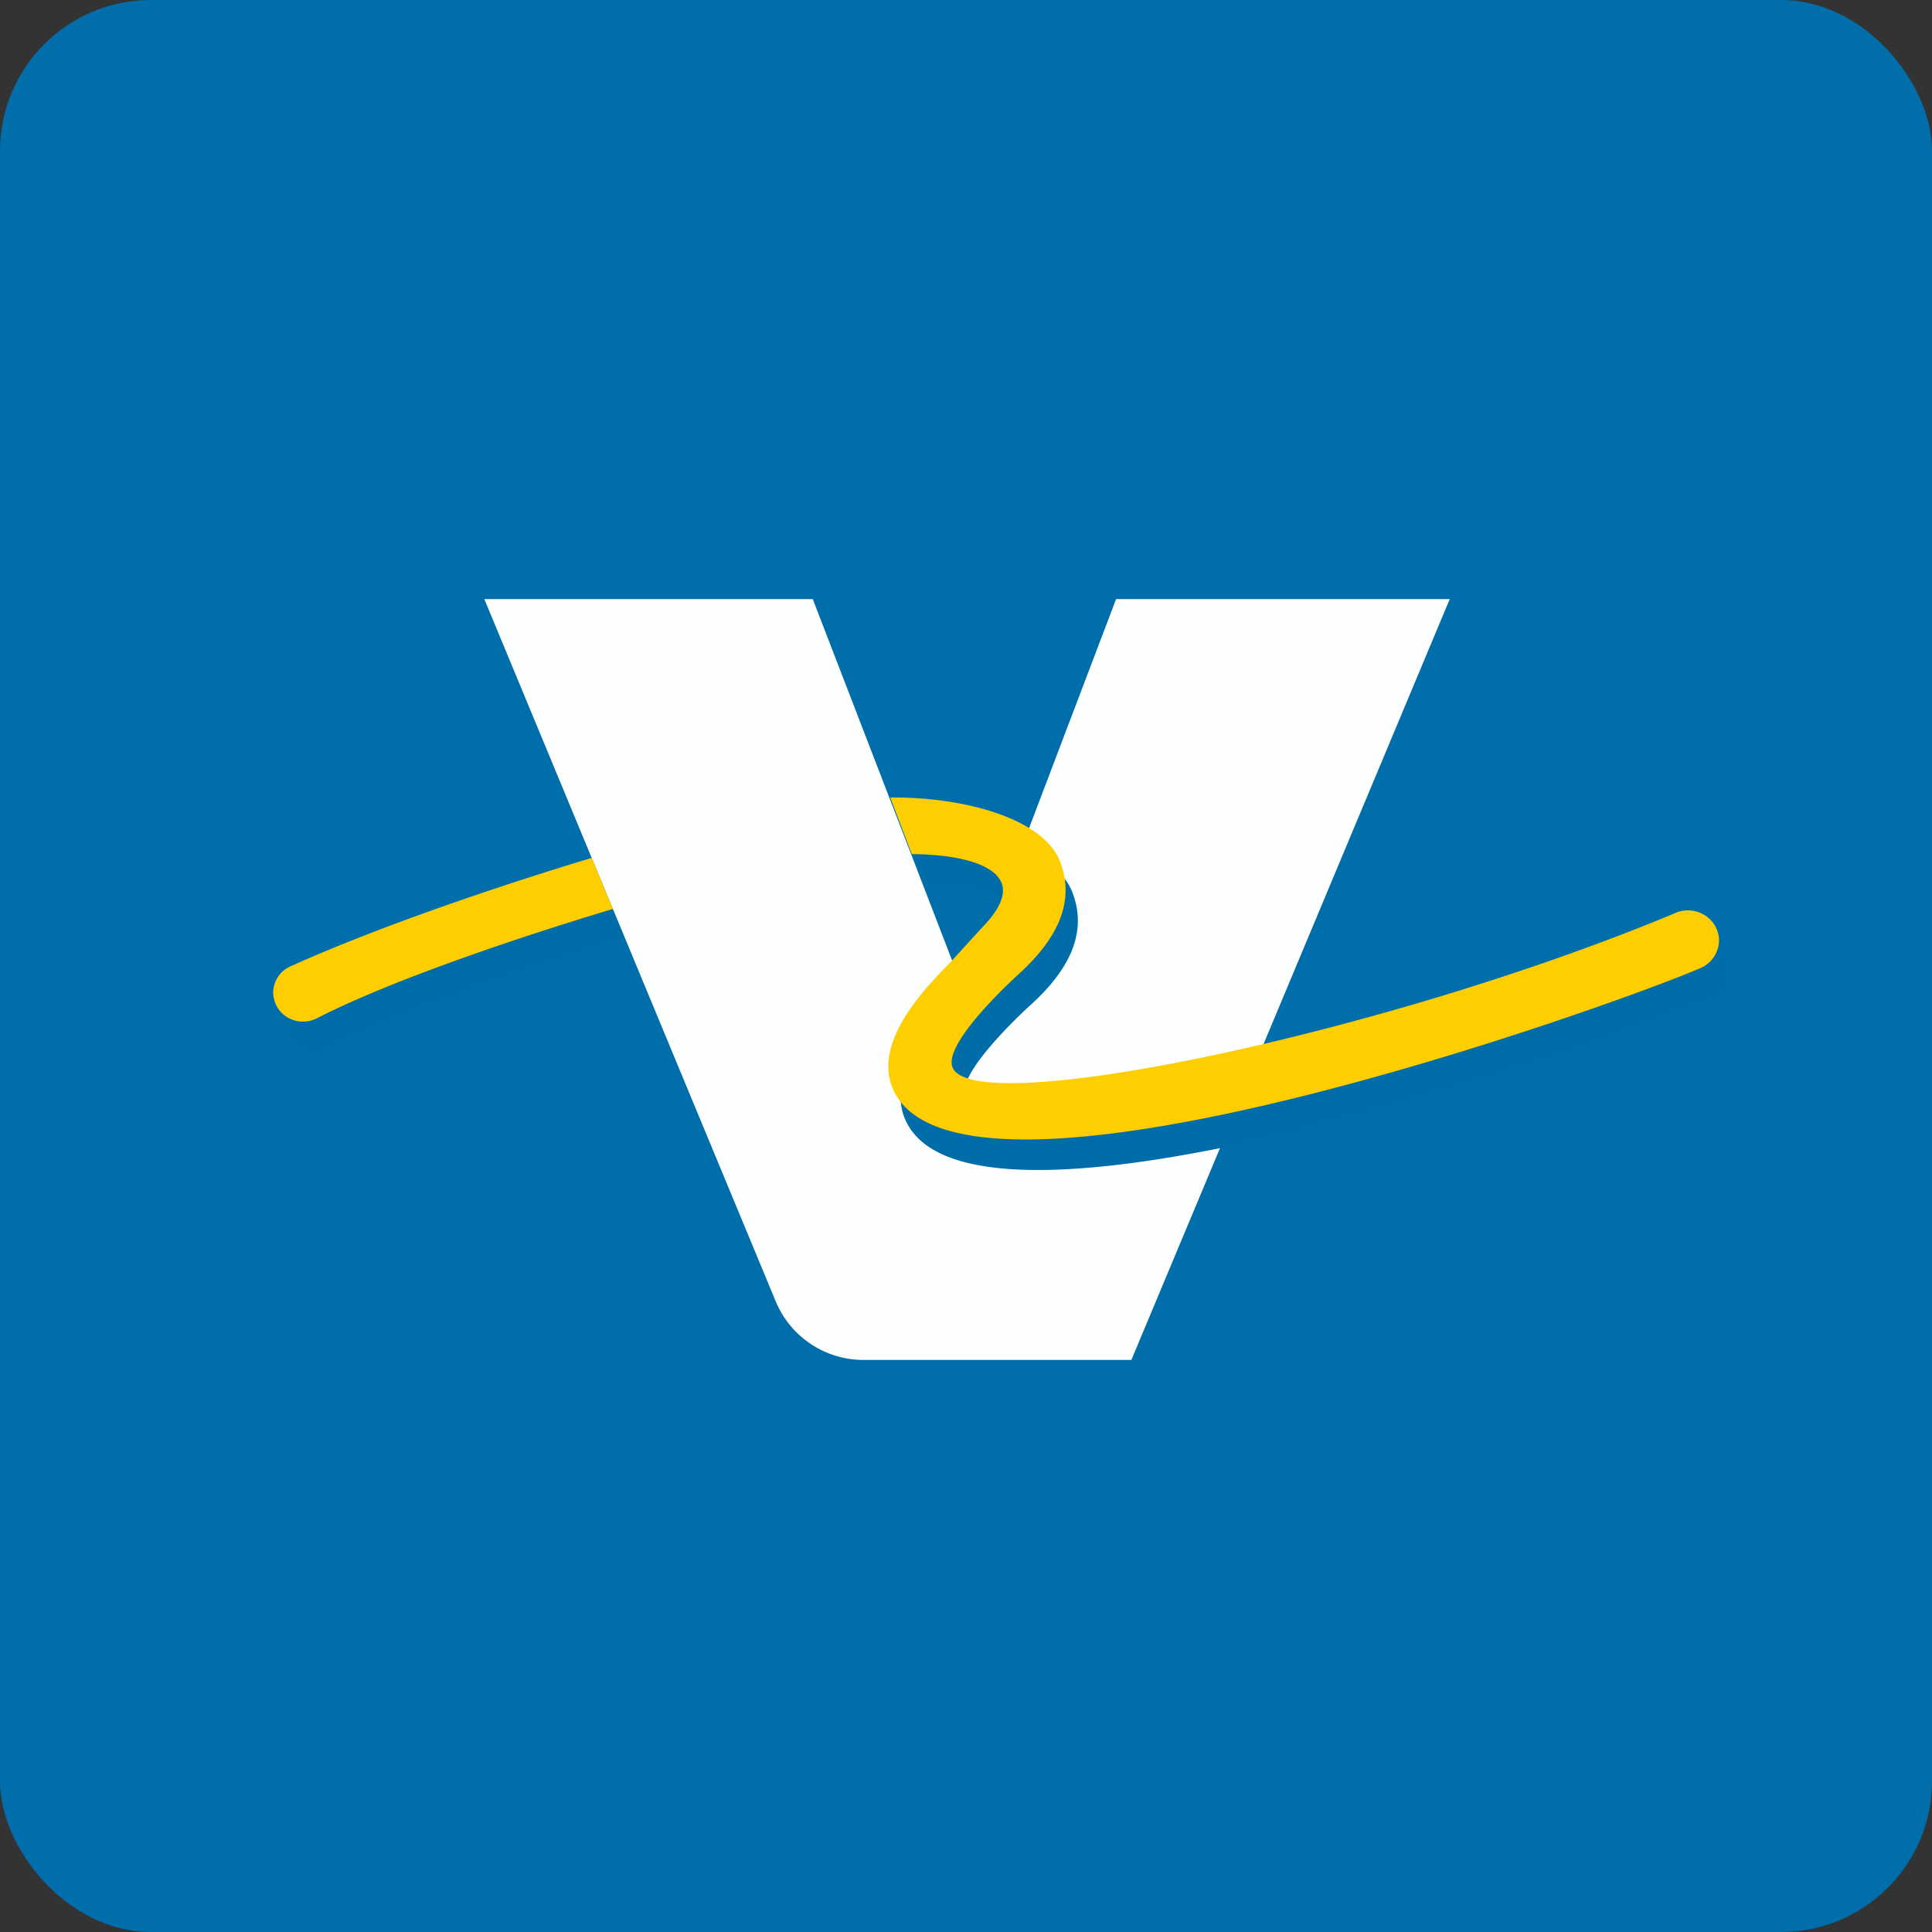 <!-- by FastBull --><svg xmlns="http://www.w3.org/2000/svg" width="64" height="64" viewBox="0 0 64 64"><rect x="0" y="0" width="64" height="64" fill="#333333" stroke="none"/><rect x="0" y="0" width="64" height="64" rx="5" ry="5" fill="#006EAB" /><path fill="#0070a9" d="" /><path d="M 26.923,19.847 L 16.044,19.847 L 25.696,43.108 A 3.15,3.15 0 0,0 28.605,45.05 L 37.478,45.05 L 48.024,19.847 L 36.971,19.847 L 31.985,32.972 L 26.924,19.847 Z" fill="#fdffff" /><path d="M 55.838,31.285 C 55.995,31.204 56.175,31.163 56.365,31.169 C 56.938,31.196 57.376,31.663 57.349,32.219 A 1.013,1.013 0 0,1 56.721,33.086 C 53.876,34.317 32.551,41.976 30.048,37.213 C 29.241,35.681 30.905,33.881 31.859,32.922 C 31.859,32.922 32.8,31.885 32.989,31.686 C 33.248,31.41 33.794,30.786 33.584,30.257 C 33.403,29.808 32.646,29.348 30.737,29.306 L 30.613,29.305 C 30.283,28.442 30.023,27.76 29.899,27.429 C 32.307,27.406 34.974,28.109 35.527,29.565 C 36.031,30.887 35.428,32.095 34.216,33.221 C 34.216,33.221 31.654,35.503 31.957,36.356 C 32.584,38.126 46.256,35.272 55.838,31.285 Z M 20.709,31.121 L 20.008,29.43 C 16.867,30.377 12.887,31.732 10.033,33.021 A 0.956,0.956 0 0,0 9.456,33.875 A 0.972,0.972 0 0,0 10.433,34.852 A 0.985,0.985 0 0,0 10.936,34.726 C 13.405,33.471 17.534,32.077 20.709,31.121 Z" fill="#006da9" /><path d="M 55.431,30.273 C 55.588,30.192 55.769,30.151 55.958,30.158 C 56.531,30.185 56.97,30.651 56.943,31.208 A 1.013,1.013 0 0,1 56.315,32.075 C 53.468,33.306 32.144,40.965 29.64,36.202 C 28.835,34.669 30.498,32.87 31.453,31.91 C 31.453,31.91 32.394,30.874 32.583,30.674 C 32.842,30.399 33.388,29.775 33.177,29.245 C 32.996,28.796 32.239,28.337 30.331,28.295 C 30.293,28.295 30.246,28.295 30.205,28.293 L 29.491,26.418 C 31.901,26.395 34.567,27.097 35.121,28.553 C 35.624,29.875 35.022,31.084 33.809,32.21 C 33.809,32.21 31.247,34.492 31.549,35.344 C 32.177,37.115 45.849,34.261 55.431,30.273 Z M 20.303,30.108 L 19.601,28.419 C 16.46,29.366 12.479,30.721 9.626,32.01 A 0.956,0.956 0 0,0 9.05,32.863 A 0.972,0.972 0 0,0 10.027,33.841 A 0.985,0.985 0 0,0 10.529,33.715 C 12.998,32.458 17.128,31.066 20.303,30.11 Z" fill="#fece00" /></svg>